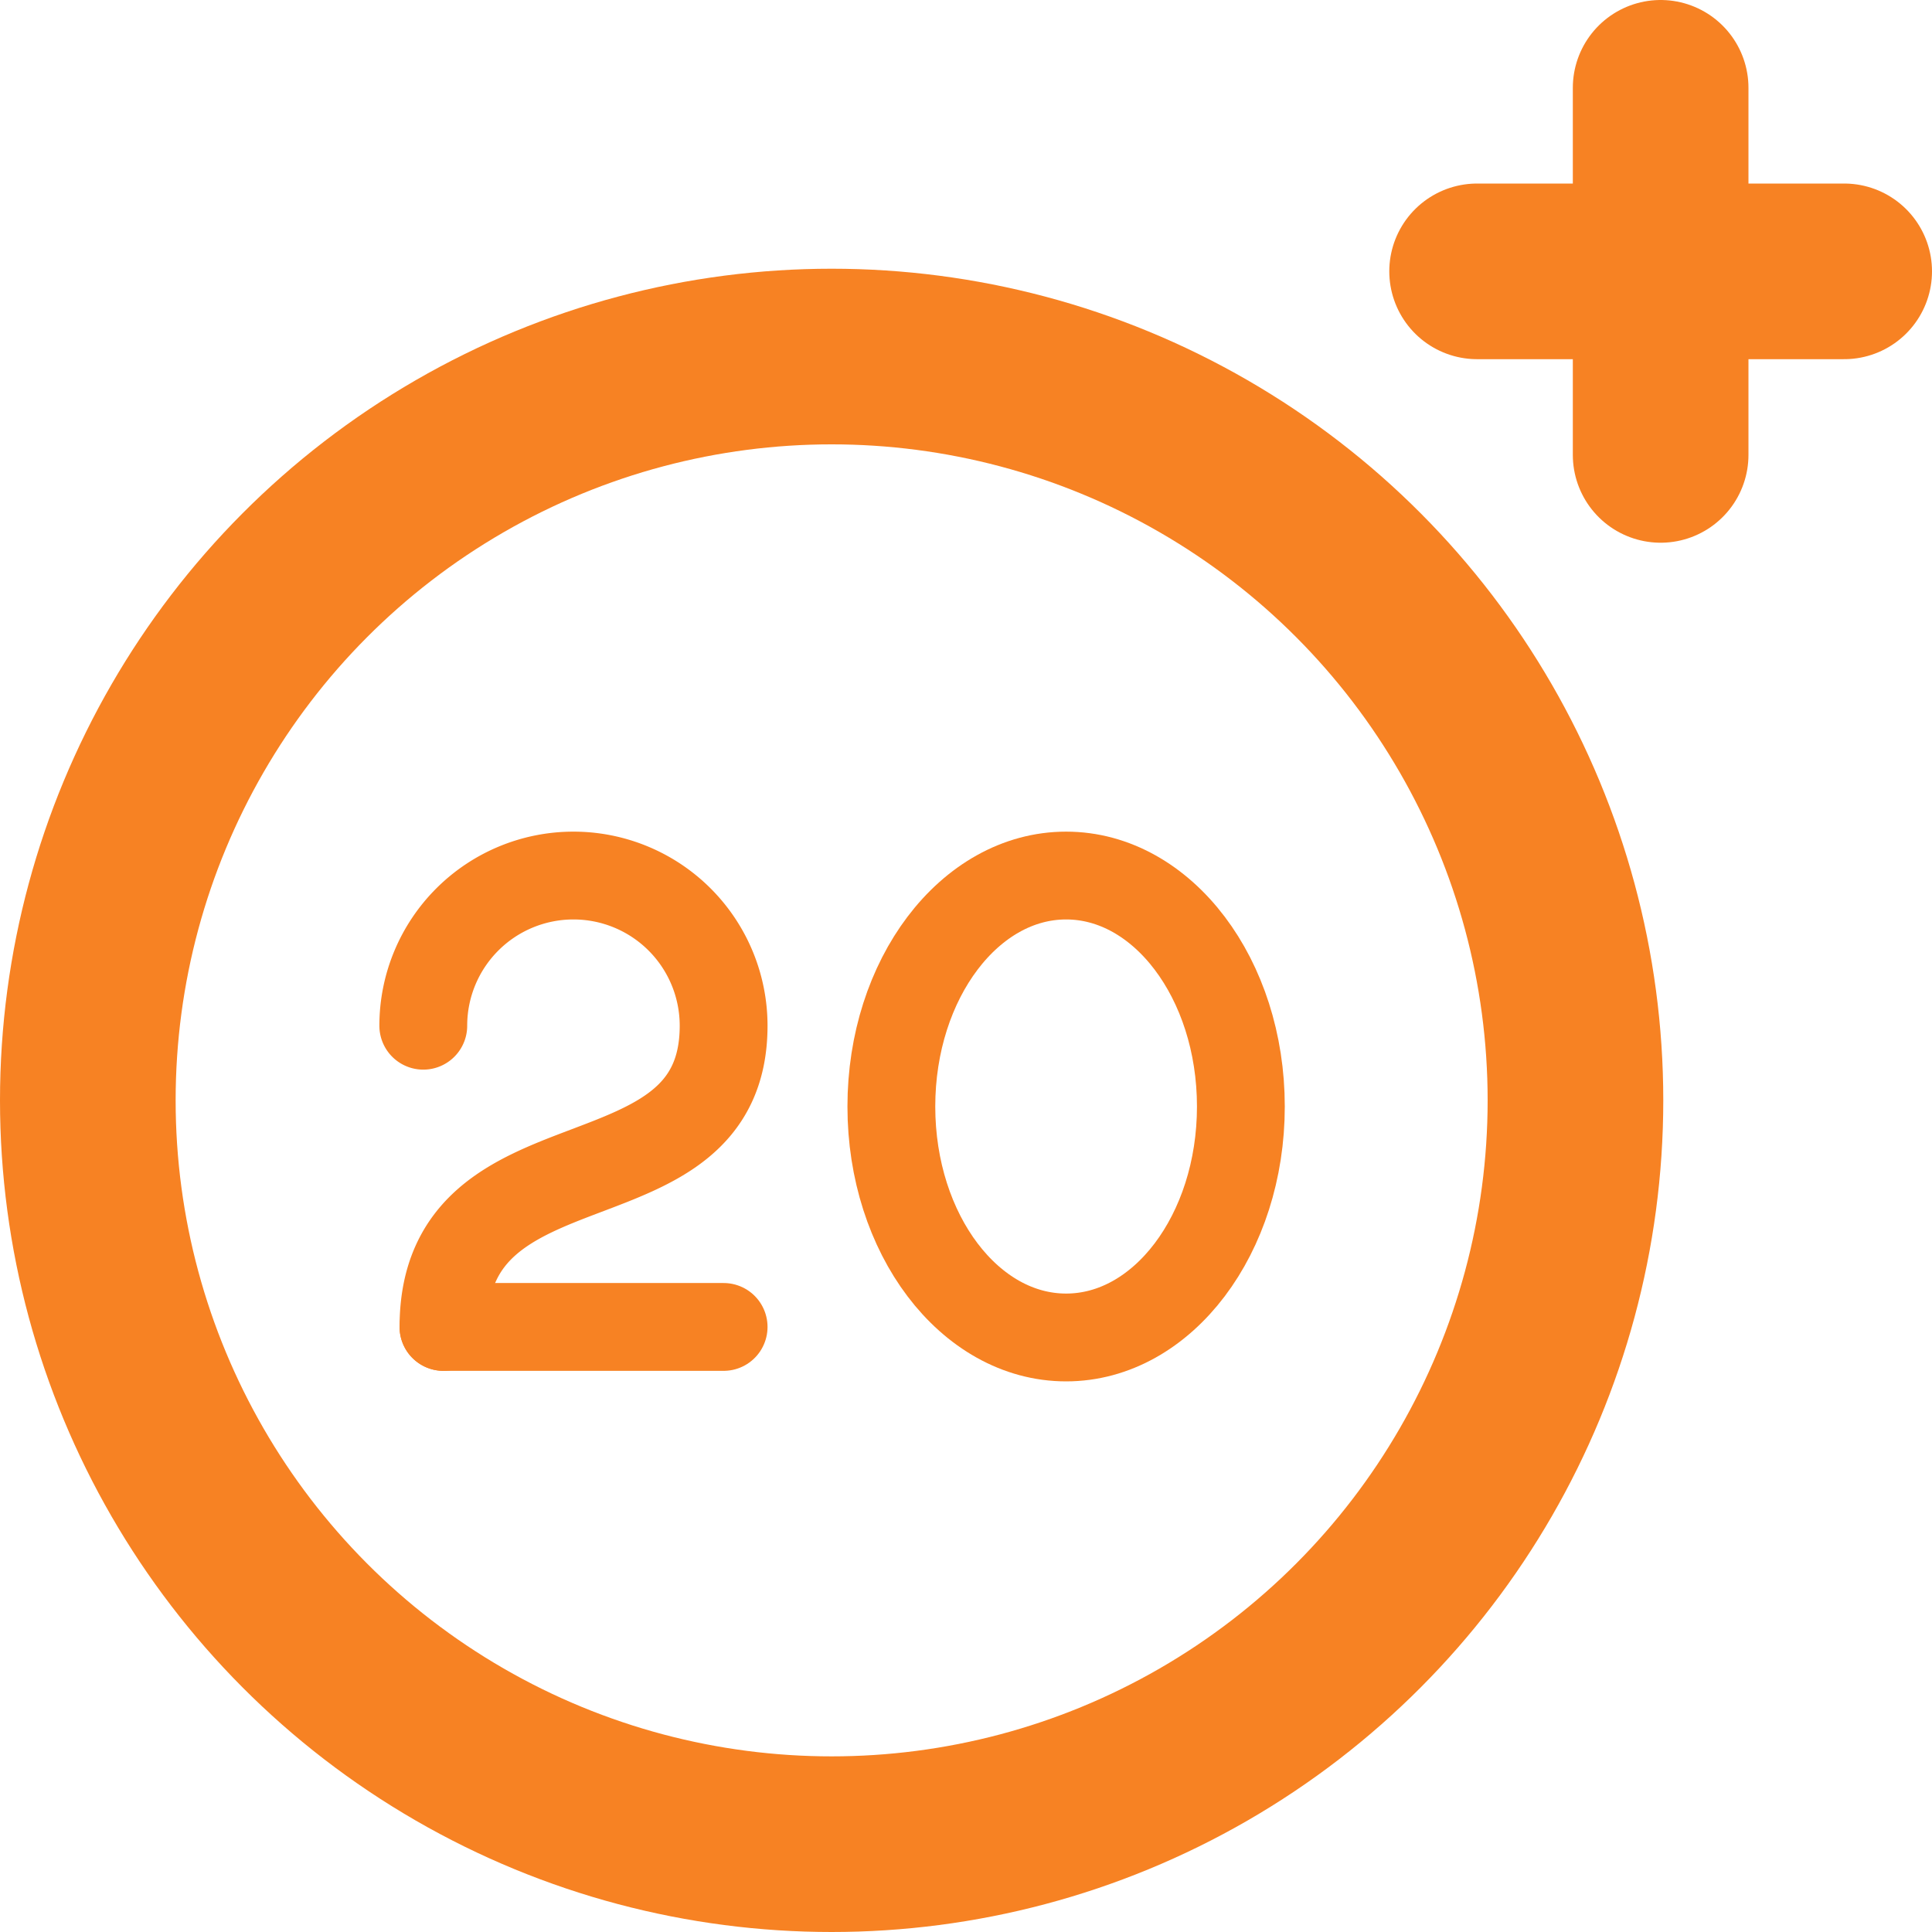 <svg xmlns="http://www.w3.org/2000/svg" viewBox="0 0 22 22"><g id="b6593b70-93fa-4fb8-b62f-7b288ca8a4c9" data-name="Layer 2"><g id="bbec5ea9-a327-4f11-9f0b-fe17fb078613" data-name="Layer 2"><circle cx="9.47" cy="12.53" r="8.47" fill="none" stroke="#F78223" stroke-linecap="round" stroke-miterlimit="10" stroke-width="2"></circle><line x1="21" y1="3.09" x2="16.82" y2="3.09" fill="none" stroke="#F78223" stroke-linecap="round" stroke-miterlimit="10" stroke-width="2"></line><line x1="18.91" y1="5.18" x2="18.91" y2="1" fill="none" stroke="#F78223" stroke-linecap="round" stroke-miterlimit="10" stroke-width="2"></line><path d="M4.82,11.68a1.71,1.71,0,0,1,3.42,0c0,2.15-3.19,1.14-3.19,3.43" fill="none" stroke="#F78223" stroke-linecap="round" stroke-miterlimit="10"></path><line x1="5.05" y1="15.11" x2="8.24" y2="15.11" fill="none" stroke="#F78223" stroke-linecap="round" stroke-miterlimit="10"></line><ellipse cx="12.14" cy="12.6" rx="1.99" ry="2.63" fill="none" stroke="#F78223" stroke-linecap="round" stroke-miterlimit="10"></ellipse></g></g></svg>